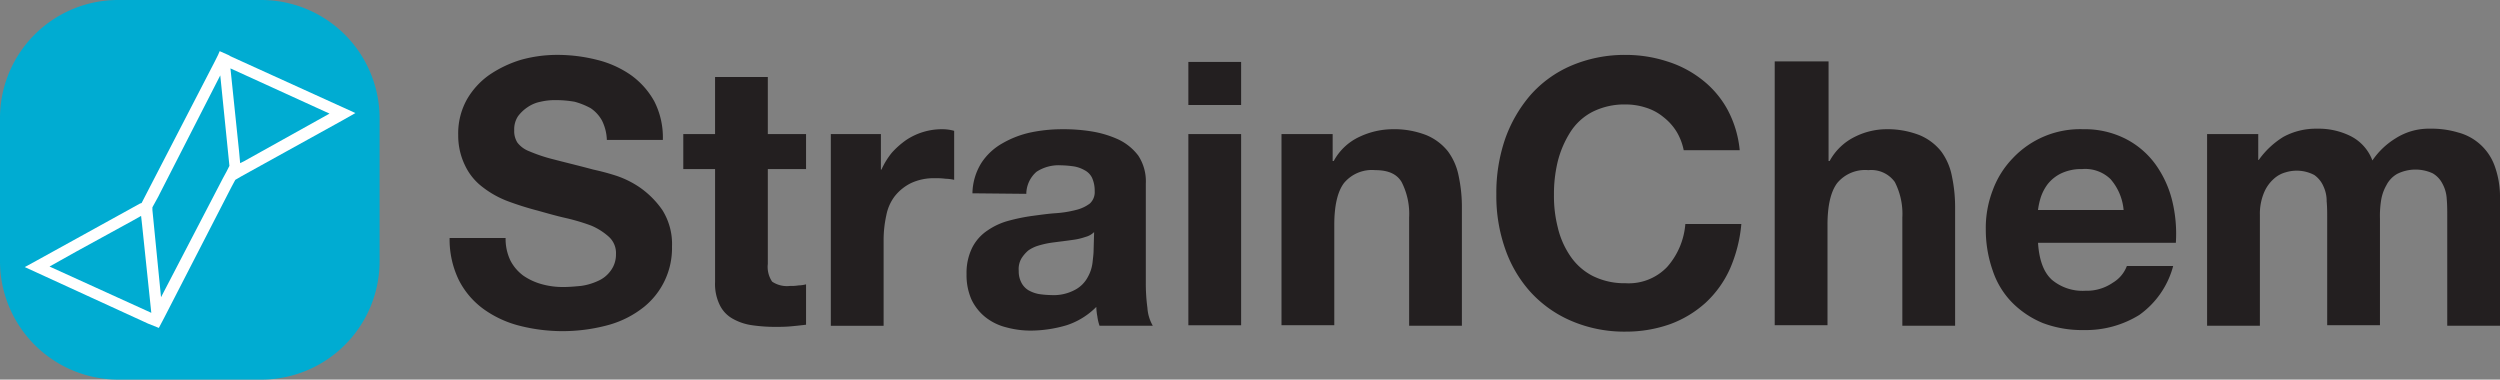 <?xml version="1.0" encoding="UTF-8"?>
<svg xmlns="http://www.w3.org/2000/svg" width="319.103" height="48.453" data-name="StrainChem Logo 2023-m">
  <rect width="100%" height="100%" fill="#808080" stroke="none"/>
  <g fill="#231f20" data-name="Groupe 1468">
    <path d="M65.154 33.264a5.6 5.6 0 0 0 1.649 1.924 7.766 7.766 0 0 0 2.405 1.1 9.894 9.894 0 0 0 2.818.344c.687 0 1.375-.069 2.131-.137a7.6 7.6 0 0 0 2.131-.619 3.892 3.892 0 0 0 1.649-1.306 3.434 3.434 0 0 0 .687-2.131 2.8 2.8 0 0 0-.893-2.2 8.046 8.046 0 0 0-2.268-1.443 26.183 26.183 0 0 0-3.23-.962c-1.237-.275-2.405-.619-3.643-.962a38.511 38.511 0 0 1-3.711-1.168 12.222 12.222 0 0 1-3.23-1.787 7.4 7.4 0 0 1-2.268-2.749 8.668 8.668 0 0 1-.893-3.918 8.874 8.874 0 0 1 1.1-4.54 9.83 9.83 0 0 1 2.887-3.161 14.744 14.744 0 0 1 4.055-1.924 17.173 17.173 0 0 1 4.536-.619 20.618 20.618 0 0 1 5.086.619 13.025 13.025 0 0 1 4.33 1.924 10.178 10.178 0 0 1 3.024 3.368 10.123 10.123 0 0 1 1.1 4.948h-7.148a5.925 5.925 0 0 0-.619-2.474 4.529 4.529 0 0 0-1.444-1.581 9.227 9.227 0 0 0-2.062-.825 14.1 14.1 0 0 0-2.543-.206 7.924 7.924 0 0 0-1.787.206 4.421 4.421 0 0 0-1.649.687 5 5 0 0 0-1.237 1.168 3.028 3.028 0 0 0-.481 1.787 2.7 2.7 0 0 0 .412 1.583 3.44 3.44 0 0 0 1.512 1.1 20.116 20.116 0 0 0 3.093 1.031c1.306.344 3.024.756 5.086 1.306.619.137 1.512.344 2.612.687a12.049 12.049 0 0 1 3.3 1.581 11.518 11.518 0 0 1 2.887 2.887 8.15 8.15 0 0 1 1.237 4.673 9.641 9.641 0 0 1-3.574 7.7 12.645 12.645 0 0 1-4.4 2.268 22.2 22.2 0 0 1-11.478.137 13.54 13.54 0 0 1-4.6-2.131 10.366 10.366 0 0 1-3.161-3.711 11.856 11.856 0 0 1-1.174-5.361h7.148a6.377 6.377 0 0 0 .619 2.887Z" data-name="Tracé 1392"></path>
    <path d="M102.886 17.113v4.467h-4.88v12.1a3.362 3.362 0 0 0 .55 2.268 3.362 3.362 0 0 0 2.268.55 5.555 5.555 0 0 0 1.1-.069 4.056 4.056 0 0 0 .962-.137v5.155c-.55.069-1.168.137-1.924.206s-1.375.069-1.993.069a20.637 20.637 0 0 1-2.955-.206 7.009 7.009 0 0 1-2.474-.825 3.983 3.983 0 0 1-1.649-1.718 6.091 6.091 0 0 1-.619-2.955V21.58h-4.056v-4.467h4.055V9.828h6.735v7.285Z" data-name="Tracé 1393"></path>
    <path d="M112.439 17.113v4.536h.069a9.869 9.869 0 0 1 1.306-2.131 10.624 10.624 0 0 1 1.856-1.649 8.233 8.233 0 0 1 4.677-1.375 5.62 5.62 0 0 1 1.443.206v6.254a5.341 5.341 0 0 0-1.1-.137 8.318 8.318 0 0 0-1.306-.069 6.885 6.885 0 0 0-3.093.619 6.086 6.086 0 0 0-2.062 1.649 5.815 5.815 0 0 0-1.1 2.474 14.694 14.694 0 0 0-.344 3.093v11h-6.738v-24.47Z" data-name="Tracé 1394"></path>
    <path d="M124.123 24.673a7.54 7.54 0 0 1 1.168-3.917 7.721 7.721 0 0 1 2.68-2.474 12.452 12.452 0 0 1 3.574-1.375 19.8 19.8 0 0 1 4.056-.413 22.489 22.489 0 0 1 3.711.275 13.354 13.354 0 0 1 3.436 1.031 6.879 6.879 0 0 1 2.543 2.062 5.972 5.972 0 0 1 .962 3.574V36.15a23.643 23.643 0 0 0 .206 3.161 5.2 5.2 0 0 0 .687 2.268h-6.8a5.821 5.821 0 0 1-.275-1.168 7.575 7.575 0 0 1-.137-1.237 9.446 9.446 0 0 1-3.78 2.337 16.369 16.369 0 0 1-4.467.687 11.868 11.868 0 0 1-3.23-.412 6.979 6.979 0 0 1-2.68-1.306 6.4 6.4 0 0 1-1.787-2.268 7.739 7.739 0 0 1-.619-3.23 7.264 7.264 0 0 1 .756-3.436 5.752 5.752 0 0 1 1.924-2.131 8.706 8.706 0 0 1 2.68-1.237 23.607 23.607 0 0 1 3.024-.619c1.031-.137 1.993-.275 2.955-.344a13.871 13.871 0 0 0 2.612-.412 4.809 4.809 0 0 0 1.787-.825 1.972 1.972 0 0 0 .619-1.581 4.007 4.007 0 0 0-.344-1.718 2.171 2.171 0 0 0-.962-.962 4.062 4.062 0 0 0-1.375-.481 13.346 13.346 0 0 0-1.649-.137 5.161 5.161 0 0 0-3.093.825 3.787 3.787 0 0 0-1.306 2.818l-6.873-.069Zm15.532 4.948a2.433 2.433 0 0 1-1.1.619 8.039 8.039 0 0 1-1.375.344c-.481.069-.962.137-1.512.206s-1.1.137-1.581.206a11.97 11.97 0 0 0-1.512.344 4.558 4.558 0 0 0-1.306.619 4.392 4.392 0 0 0-.893 1.031 2.7 2.7 0 0 0-.344 1.581 3.074 3.074 0 0 0 .344 1.512 2.427 2.427 0 0 0 .893.962 4.255 4.255 0 0 0 1.306.481 11.28 11.28 0 0 0 1.581.137 5.735 5.735 0 0 0 3.093-.687 3.882 3.882 0 0 0 1.581-1.581 4.933 4.933 0 0 0 .619-1.856c.069-.619.137-1.168.137-1.512l.069-2.405Z" data-name="Tracé 1395"></path>
    <path d="M151.683 13.403v-5.5h6.735v5.5Zm6.735 3.711v24.4h-6.735V17.113Z" data-name="Tracé 1396"></path>
    <path d="M170.102 17.113v3.436h.137a7.15 7.15 0 0 1 3.3-3.093 10.029 10.029 0 0 1 4.123-.962 11.243 11.243 0 0 1 4.4.756 6.924 6.924 0 0 1 2.749 2.062 7.778 7.778 0 0 1 1.375 3.161 19.045 19.045 0 0 1 .412 4.124V41.58h-6.735V27.765a8.908 8.908 0 0 0-.962-4.536c-.619-1.031-1.718-1.512-3.368-1.512a4.63 4.63 0 0 0-3.986 1.649q-1.237 1.649-1.237 5.361v12.784h-6.737v-24.4Z" data-name="Tracé 1397"></path>
    <path d="M214.019 16.838a6.975 6.975 0 0 0-1.649-1.856 6.6 6.6 0 0 0-2.268-1.237 8.308 8.308 0 0 0-2.612-.412 9.072 9.072 0 0 0-4.261.962 7.364 7.364 0 0 0-2.818 2.612 12.87 12.87 0 0 0-1.581 3.711 17.62 17.62 0 0 0-.481 4.261 16.145 16.145 0 0 0 .481 4.124 10.865 10.865 0 0 0 1.581 3.643 7.7 7.7 0 0 0 2.818 2.543 9.072 9.072 0 0 0 4.261.962 6.785 6.785 0 0 0 5.292-2.062 9.383 9.383 0 0 0 2.337-5.5h7.148a18.3 18.3 0 0 1-1.443 5.7 13.4 13.4 0 0 1-3.093 4.33 13.839 13.839 0 0 1-4.536 2.749 16.832 16.832 0 0 1-5.7.962 17.135 17.135 0 0 1-6.942-1.375 15.07 15.07 0 0 1-5.223-3.711 16.024 16.024 0 0 1-3.235-5.561 20.3 20.3 0 0 1-1.1-6.873 21.115 21.115 0 0 1 1.1-7.01 17.509 17.509 0 0 1 3.23-5.636 14.615 14.615 0 0 1 5.223-3.78 17.374 17.374 0 0 1 6.942-1.375 17.046 17.046 0 0 1 5.292.825 13.832 13.832 0 0 1 4.467 2.337 12.276 12.276 0 0 1 3.23 3.78 13.69 13.69 0 0 1 1.581 5.223h-7.148a7.468 7.468 0 0 0-.893-2.337Z" data-name="Tracé 1398"></path>
    <path d="M233.4 7.835V20.55h.137a7.345 7.345 0 0 1 3.23-3.093 9.087 9.087 0 0 1 3.849-.962 11.243 11.243 0 0 1 4.4.756 6.924 6.924 0 0 1 2.749 2.062 7.778 7.778 0 0 1 1.375 3.161 19.045 19.045 0 0 1 .412 4.124V41.58h-6.735V27.766a8.908 8.908 0 0 0-.962-4.536 3.7 3.7 0 0 0-3.368-1.512 4.63 4.63 0 0 0-3.986 1.649q-1.237 1.649-1.237 5.361v12.784h-6.737V7.835h6.873Z" data-name="Tracé 1399"></path>
    <path d="M261.854 35.669a6.1 6.1 0 0 0 4.33 1.443 5.872 5.872 0 0 0 3.505-1.031 4.2 4.2 0 0 0 1.787-2.131h5.911a11.159 11.159 0 0 1-4.33 6.254 12.957 12.957 0 0 1-7.079 1.924 14.13 14.13 0 0 1-5.223-.893 11.863 11.863 0 0 1-3.918-2.612 10.579 10.579 0 0 1-2.474-4.055 15.7 15.7 0 0 1-.893-5.223 13.4 13.4 0 0 1 .893-5.086 11.633 11.633 0 0 1 2.543-4.055 11.811 11.811 0 0 1 9-3.711 11.5 11.5 0 0 1 5.43 1.237 10.775 10.775 0 0 1 3.78 3.23 13.457 13.457 0 0 1 2.131 4.6 17.792 17.792 0 0 1 .481 5.43h-17.592c.137 2.131.687 3.711 1.718 4.673Zm7.56-12.783a4.635 4.635 0 0 0-3.643-1.306 5.979 5.979 0 0 0-2.68.55 4.908 4.908 0 0 0-1.722 1.374 5.864 5.864 0 0 0-.893 1.718 9.55 9.55 0 0 0-.344 1.581h10.928a6.916 6.916 0 0 0-1.649-3.917Z" data-name="Tracé 1400"></path>
    <path d="M288.245 17.113v3.3h.069a10.759 10.759 0 0 1 3.161-2.955 8.689 8.689 0 0 1 4.261-1.031 9.168 9.168 0 0 1 4.192.893 5.706 5.706 0 0 1 2.888 3.161 9.7 9.7 0 0 1 2.955-2.818 7.849 7.849 0 0 1 4.4-1.237 11.833 11.833 0 0 1 3.574.481 6.789 6.789 0 0 1 4.673 4.261 11.607 11.607 0 0 1 .687 4.055V41.58h-6.735V27.697c0-.825 0-1.581-.069-2.337a4.474 4.474 0 0 0-.55-1.924 3.222 3.222 0 0 0-1.235-1.31 5.249 5.249 0 0 0-4.536.069 3.48 3.48 0 0 0-1.375 1.443 5.689 5.689 0 0 0-.687 1.993 12.566 12.566 0 0 0-.137 2.268v13.613h-6.735V27.835c0-.687 0-1.443-.069-2.131a4.39 4.39 0 0 0-.412-1.924 3.411 3.411 0 0 0-1.168-1.443 4.813 4.813 0 0 0-3.643-.344 3.653 3.653 0 0 0-1.512.825 4.819 4.819 0 0 0-1.237 1.718 6.966 6.966 0 0 0-.55 2.887V41.58h-6.739V17.113Z" data-name="Tracé 1401"></path>
  </g>
  <g data-name="Groupe 1469">
    <path fill="#00acd2" d="M15.12 0h18.213a15.12 15.12 0 0 1 15.12 15.12v18.213a15.12 15.12 0 0 1-15.12 15.12H15.12A15.12 15.12 0 0 1 0 33.333V15.12A15.077 15.077 0 0 1 15.12 0Z" data-name="Tracé 1402"></path>
    <path fill="#fff" d="M43.71 13.677 29.346 7.148l-.069-.069-1.237-.55-.206.481-.412.825-8.247 15.945-1.1 2.131-.206.069-13.2 7.285-1.508.824 1.649.756 14.089 6.46.687.275.687.275.688-1.306 8.591-16.7.481-.893.825-.481 12.921-7.146 1.582-.9-1.649-.756ZM6.322 34.02l3.439-1.924 7.148-3.917 1.1-.619.137 1.237 1.166 11.132-12.99-5.909Zm22.131-11.271-7.9 15.189-1.1-11.134v-.344l.756-1.375.206-.412 7.7-15.051 1.168 11.546-.344.687Zm2.749-2.2-.55.275-.137-1.512-1.1-10.583 12.646 5.772-10.859 6.048Z" data-name="Tracé 1403"></path>
  </g>
</svg>
